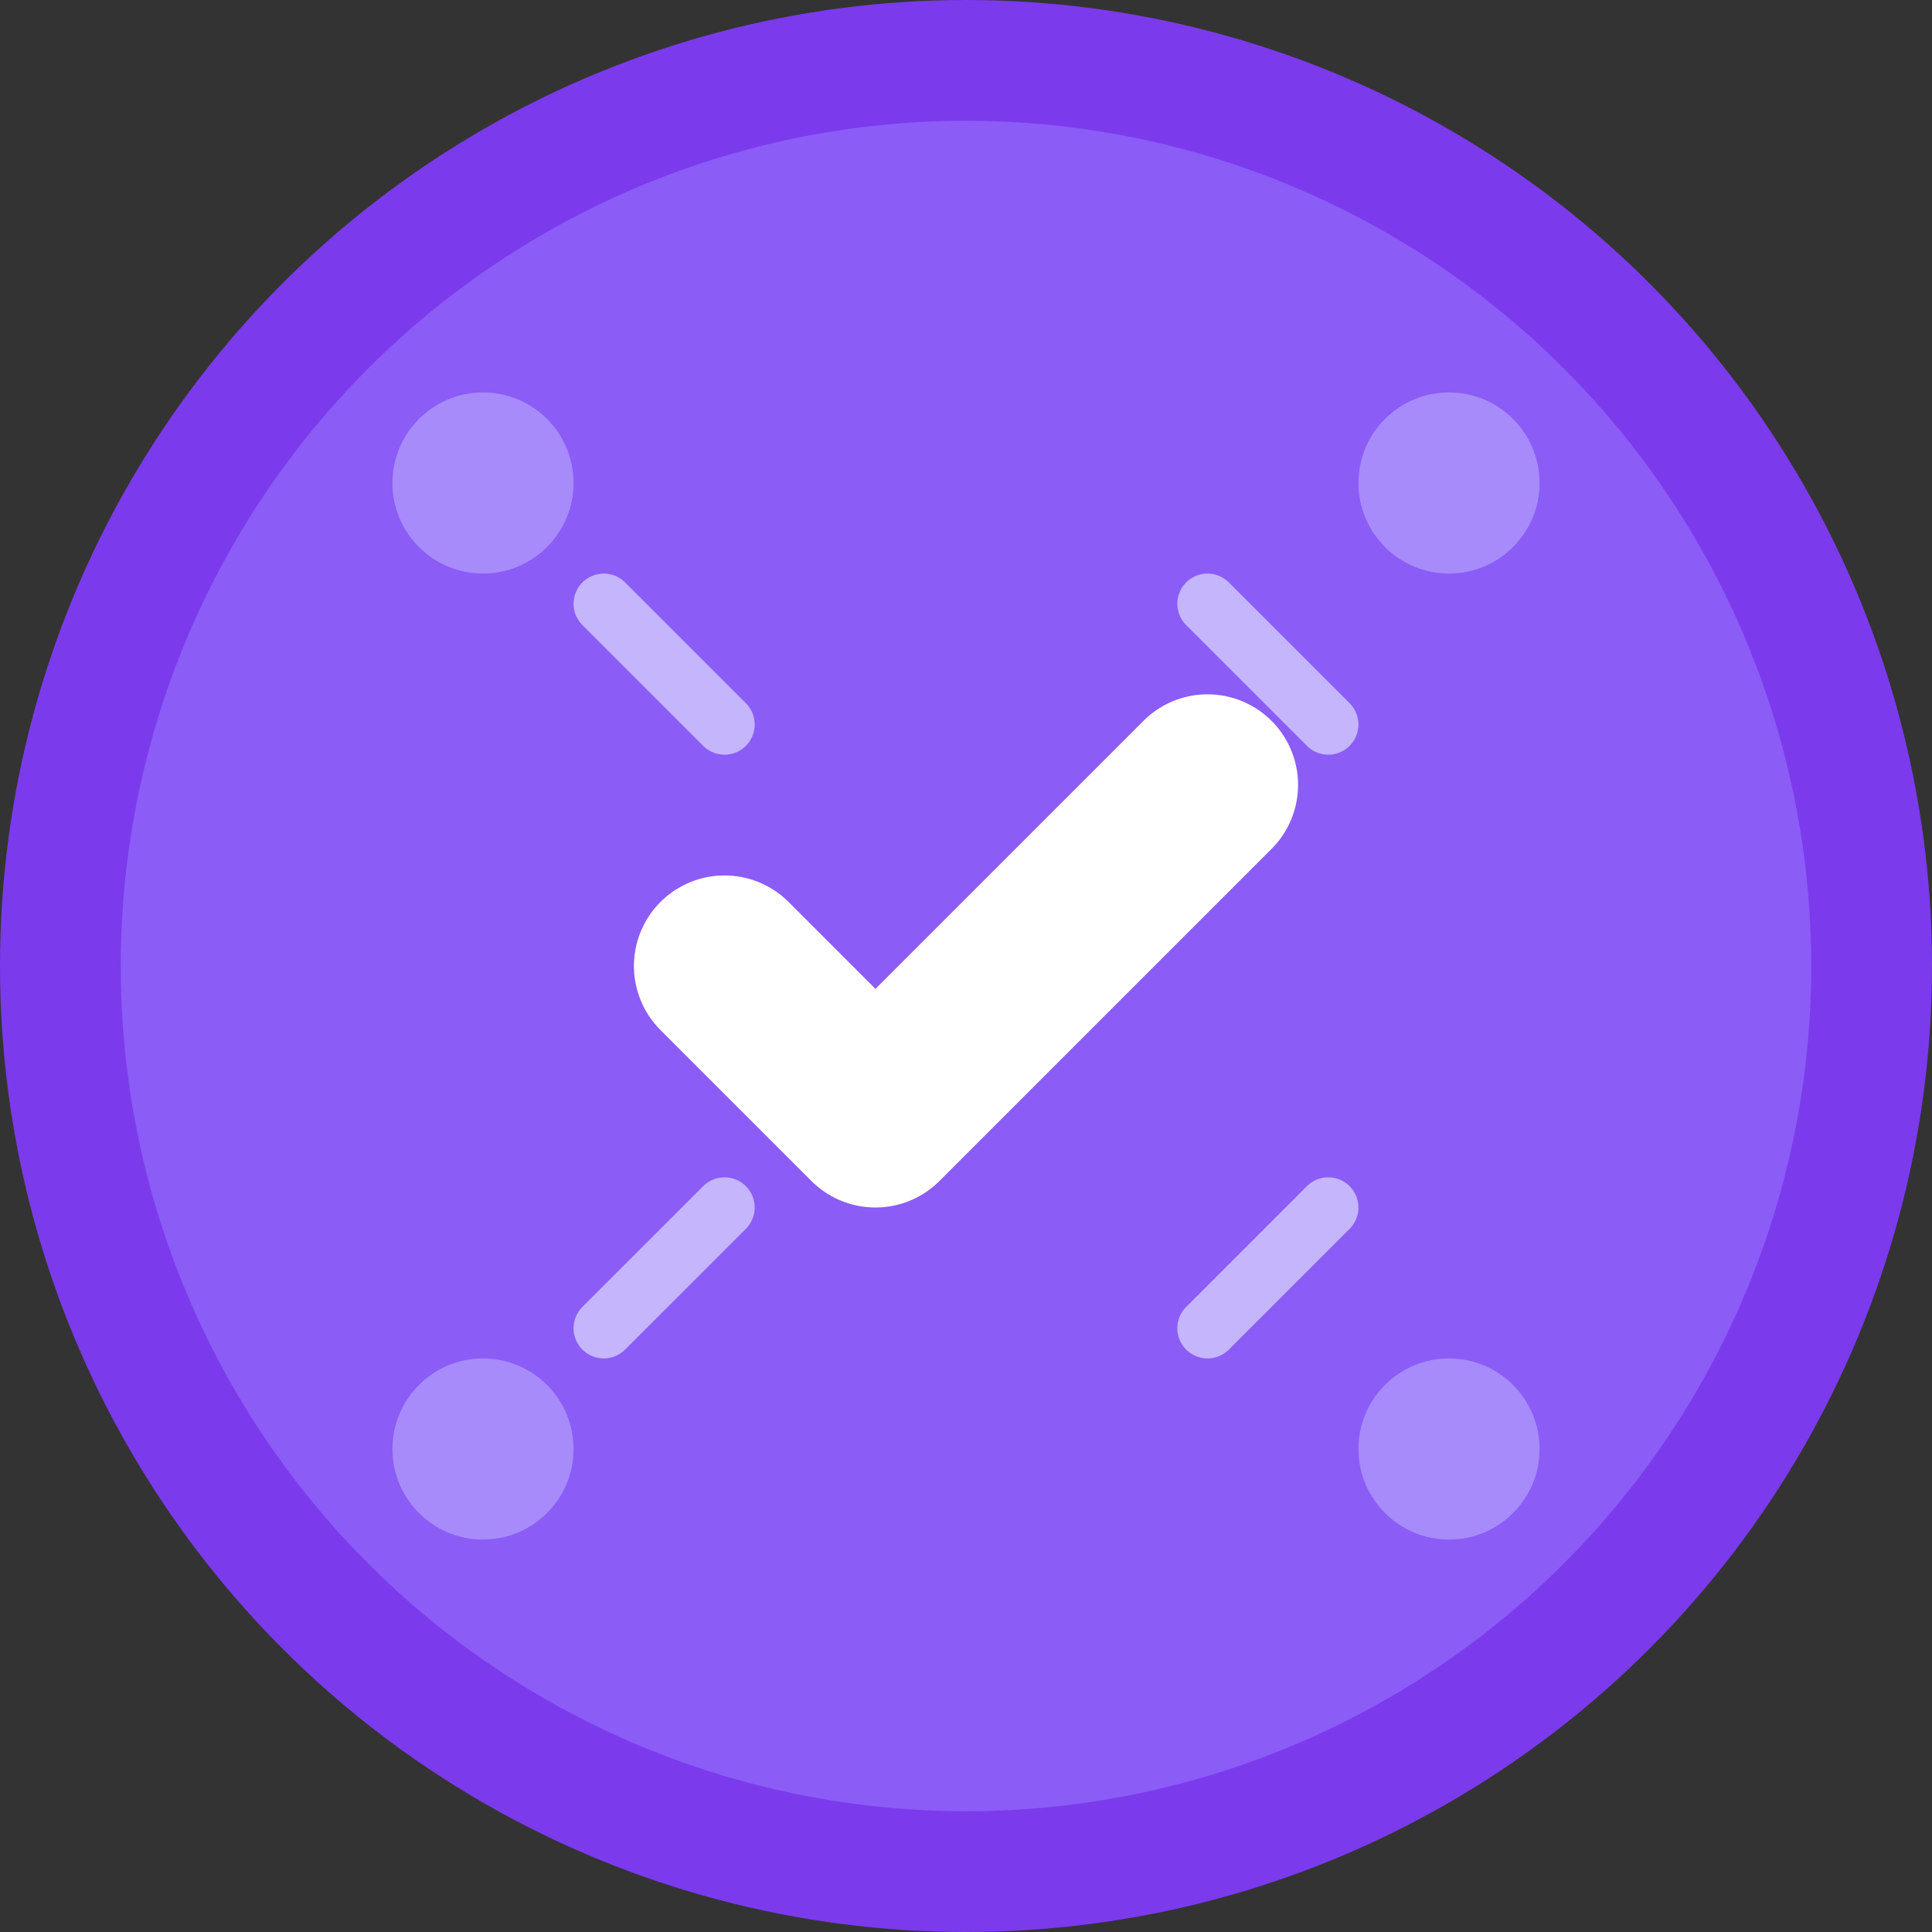 <svg xmlns="http://www.w3.org/2000/svg" width="32" height="32" viewBox="0 0 32 32" fill="none">
  <rect x="0" y="0" width="32" height="32" fill="#333333" stroke="none"/>
  <!-- Background circle -->
  <circle cx="16" cy="16" r="15" fill="#8B5CF6" stroke="#7C3AED" stroke-width="2"/>
  
  <!-- Check mark symbol -->
  <path d="M12 16L14.5 18.5L20 13" stroke="white" stroke-width="3" stroke-linecap="round" stroke-linejoin="round"/>
  
  <!-- Quality indicator dots -->
  <circle cx="8" cy="8" r="1.5" fill="#A78BFA"/>
  <circle cx="24" cy="8" r="1.5" fill="#A78BFA"/>
  <circle cx="8" cy="24" r="1.5" fill="#A78BFA"/>
  <circle cx="24" cy="24" r="1.5" fill="#A78BFA"/>
  
  <!-- AI brain/circuit pattern -->
  <path d="M10 10L12 12M20 10L22 12M10 22L12 20M20 22L22 20" stroke="#C4B5FD" stroke-width="1" stroke-linecap="round"/>
</svg>